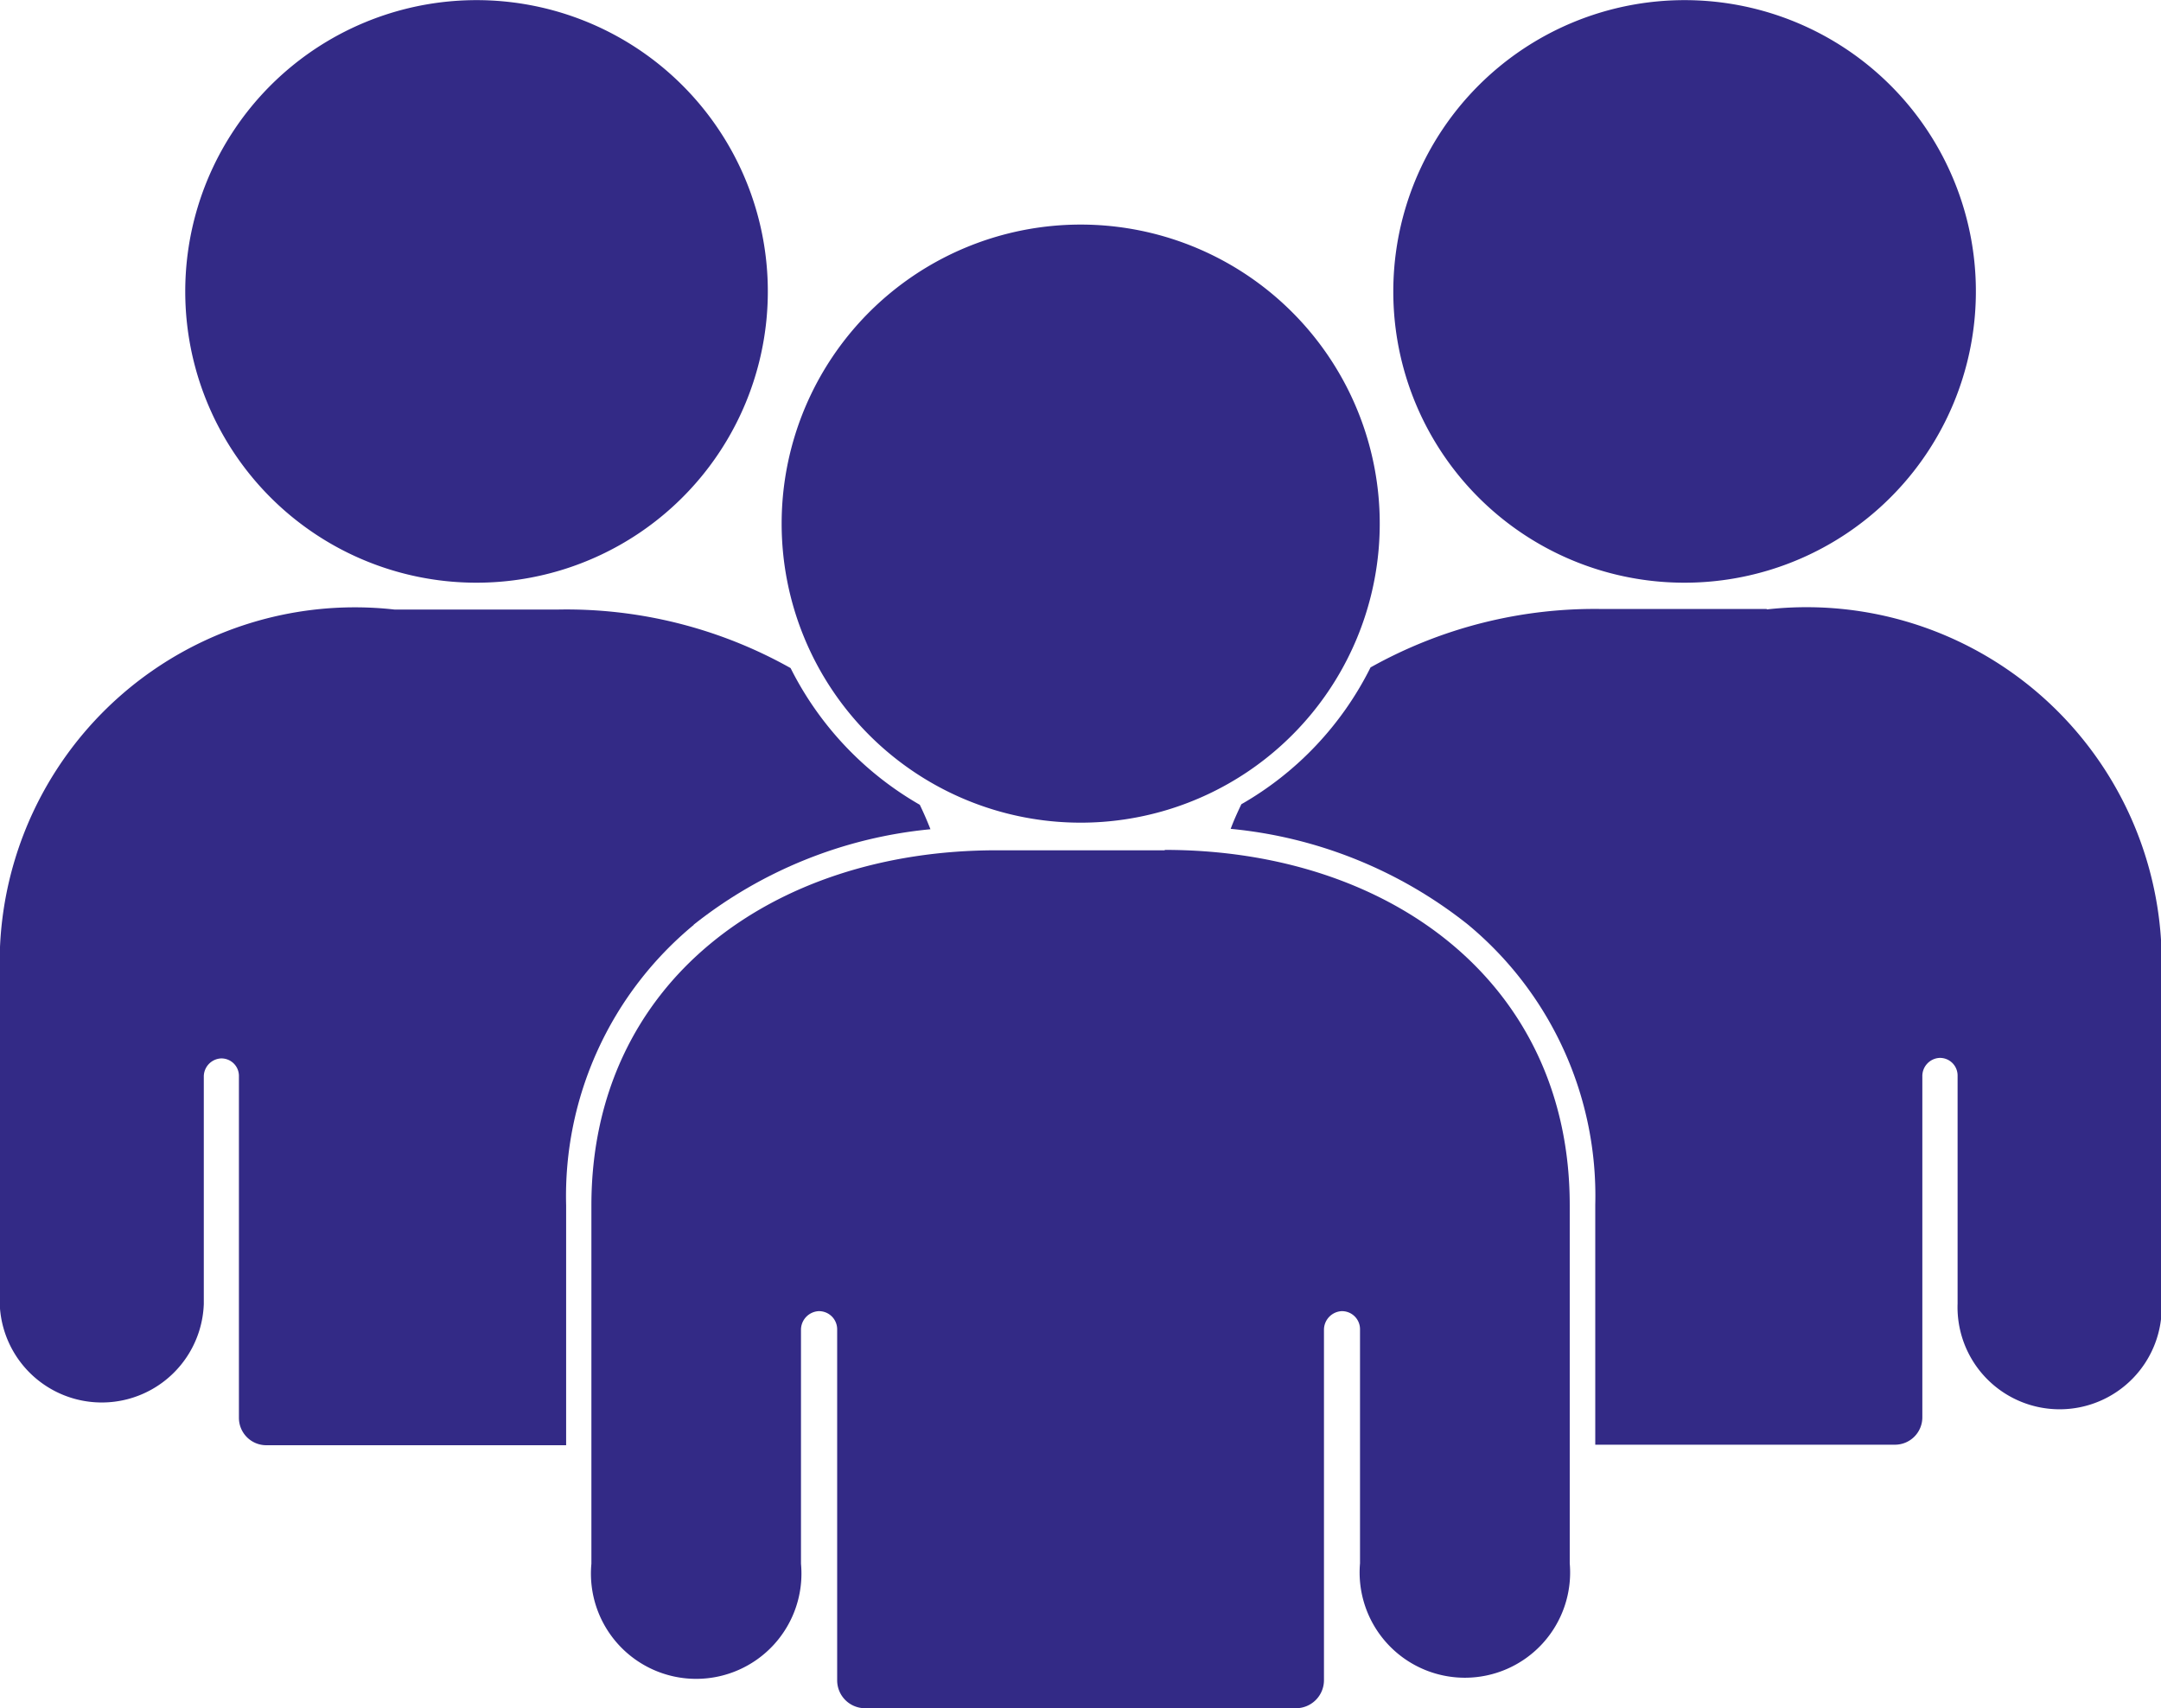 <svg xmlns="http://www.w3.org/2000/svg" width="16.425" height="12.984" viewBox="0 0 16.425 12.984">
  <g id="Group_1708" data-name="Group 1708" transform="translate(-2371.828 -849.271)">
    <path id="Path_1352" data-name="Path 1352" d="M2375.449,853.7a2.214,2.214,0,1,0-2.213-2.213,2.213,2.213,0,0,0,2.213,2.213" fill="#332a86"/>
    <path id="Path_1353" data-name="Path 1353" d="M2377.1,856.3a3.415,3.415,0,0,1,1.8-.726c-.025-.064-.052-.126-.081-.186a2.478,2.478,0,0,1-.982-1.039,3.479,3.479,0,0,0-1.764-.445h-1.247a2.7,2.7,0,0,0-3,2.626v2.653a.776.776,0,0,0,1.551,0v-1.728a.138.138,0,0,1,.13-.139.133.133,0,0,1,.137.133v2.6a.208.208,0,0,0,.208.207h2.279v-1.823a2.673,2.673,0,0,1,.97-2.132" fill="#332a86"/>
    <path id="Path_1354" data-name="Path 1354" d="M2384.632,853.7a2.214,2.214,0,1,0-2.214-2.213,2.212,2.212,0,0,0,2.214,2.213" fill="#332a86"/>
    <path id="Path_1355" data-name="Path 1355" d="M2385.255,853.9h-1.245a3.485,3.485,0,0,0-1.765.444,2.464,2.464,0,0,1-.982,1.04c-.029.061-.057.122-.081.187a3.417,3.417,0,0,1,1.8.725,2.676,2.676,0,0,1,.971,2.132v1.824h2.278a.208.208,0,0,0,.208-.207v-2.593a.138.138,0,0,1,.13-.14.134.134,0,0,1,.138.134v1.733a.776.776,0,1,0,1.551,0V856.53a2.7,2.7,0,0,0-3-2.627" fill="#332a86"/>
    <path id="Path_1356" data-name="Path 1356" d="M2380.041,855.524a2.273,2.273,0,1,0-2.272-2.273,2.273,2.273,0,0,0,2.272,2.273" fill="#332a86"/>
    <path id="Path_1357" data-name="Path 1357" d="M2380.681,855.734h-1.28c-1.7,0-3.078,1-3.078,2.7v2.723a.8.8,0,1,0,1.593,0V859.38a.142.142,0,0,1,.133-.143.138.138,0,0,1,.142.138v2.668a.212.212,0,0,0,.213.212h3.274a.213.213,0,0,0,.213-.212V859.38a.142.142,0,0,1,.133-.143.137.137,0,0,1,.141.138v1.779a.8.8,0,1,0,1.594,0v-2.723c0-1.7-1.379-2.7-3.078-2.7" fill="#332a86"/>
  </g>
</svg>
